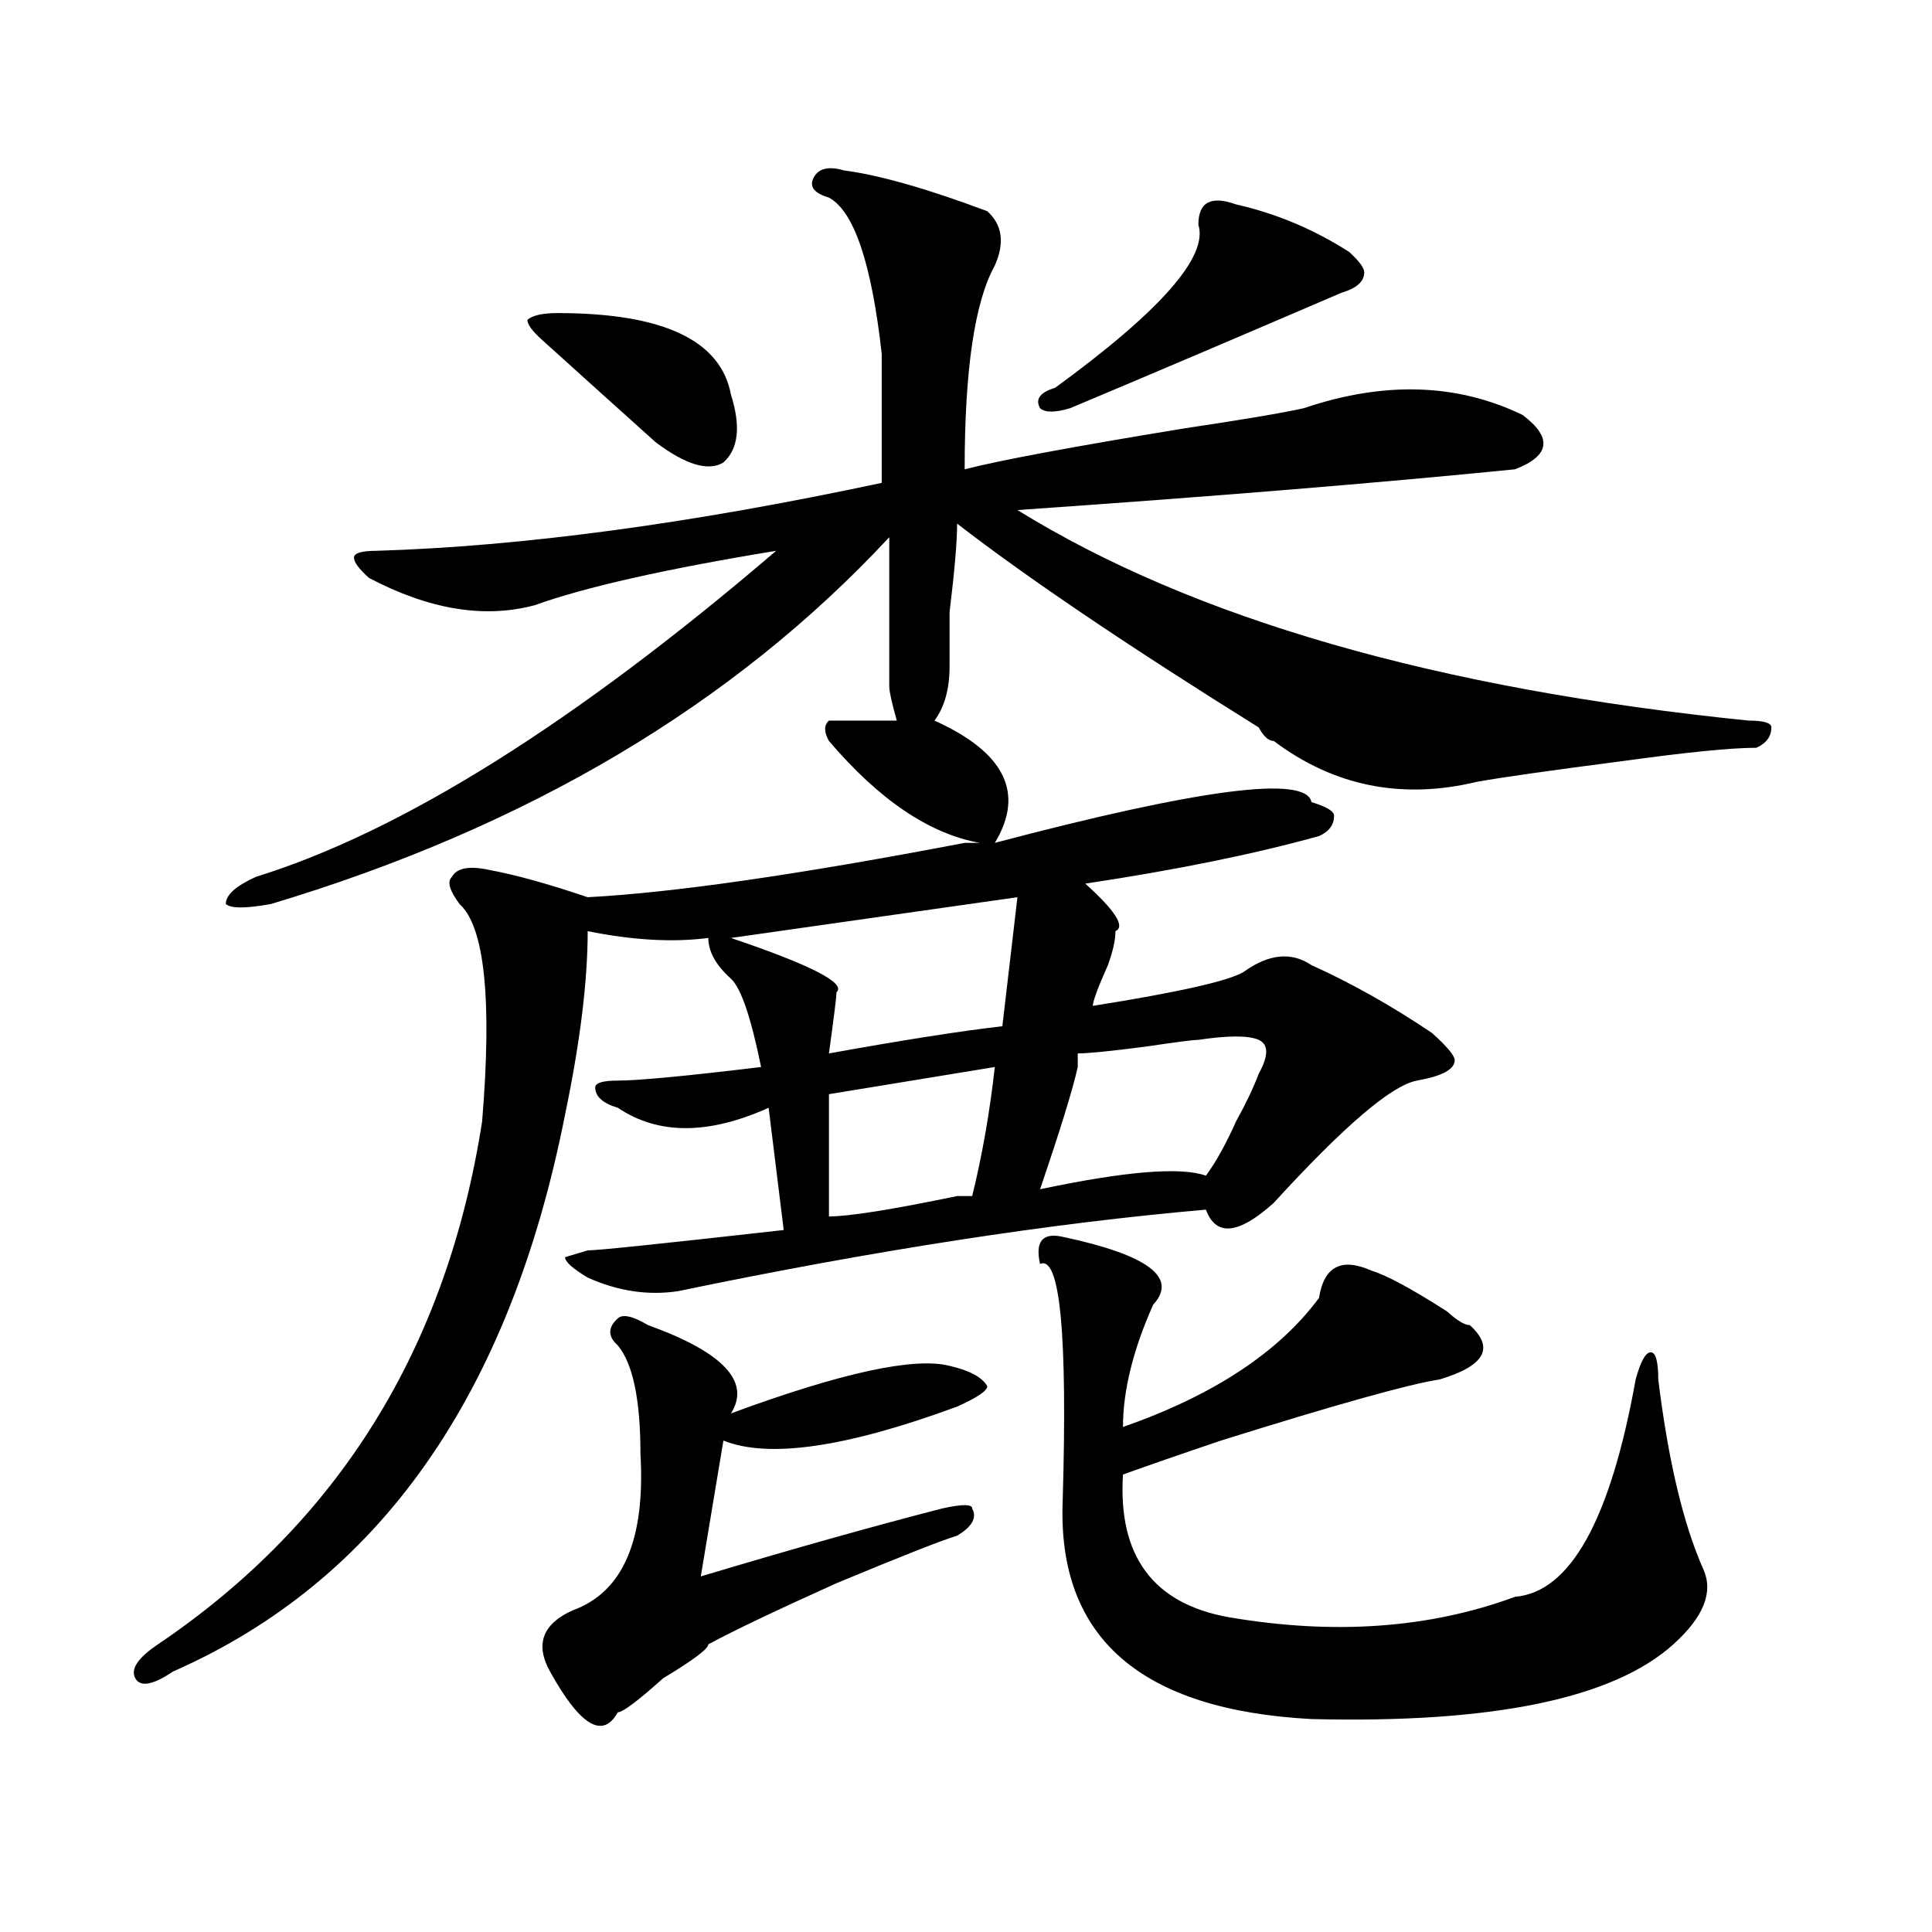 <?xml version="1.0" encoding="utf-8"?>
<!-- Generator: Adobe Illustrator 16.0.0, SVG Export Plug-In . SVG Version: 6.00 Build 0)  -->
<!DOCTYPE svg PUBLIC "-//W3C//DTD SVG 1.1//EN" "http://www.w3.org/Graphics/SVG/1.1/DTD/svg11.dtd">
<svg version="1.1" id="图层_1" xmlns="http://www.w3.org/2000/svg" xmlns:xlink="http://www.w3.org/1999/xlink" x="0px" y="0px"
	 width="1000px" height="1000px" viewBox="0 0 1000 1000" enable-background="new 0 0 1000 1000" xml:space="preserve">
<path d="M436.867,88.219c18.17,2.362,42.926,9.393,74.145,21.094c7.805,7.031,9.085,16.424,3.902,28.125
	c-10.427,18.786-15.609,53.942-15.609,105.469c18.17-4.669,55.913-11.7,113.168-21.094c31.219-4.669,52.011-8.185,62.438-10.547
	c41.584-14.063,79.327-12.854,113.168,3.516c15.609,11.755,14.268,21.094-3.902,28.125c-70.242,7.031-156.094,14.063-257.555,21.094
	c91.034,56.25,217.189,92.614,378.527,108.984c7.805,0,11.707,1.208,11.707,3.516c0,4.724-2.622,8.239-7.805,10.547
	c-13.049,0-36.463,2.362-70.242,7.031c-36.463,4.724-61.157,8.239-74.145,10.547c-39.023,9.394-74.145,2.362-105.363-21.094
	c-2.622,0-5.244-2.308-7.805-7.031c-67.682-42.188-119.692-77.344-156.094-105.469c0,9.394-1.342,24.609-3.902,45.703
	c0,14.063,0,23.456,0,28.125c0,11.755-2.622,21.094-7.805,28.125c36.401,16.425,46.828,37.519,31.219,63.281
	c106.644-28.125,161.276-35.156,163.898-21.094c7.805,2.362,11.707,4.724,11.707,7.031c0,4.724-2.622,8.239-7.805,10.547
	c-33.841,9.394-74.145,17.578-120.973,24.609c15.609,14.063,20.792,22.302,15.609,24.609c0,4.724-1.342,10.547-3.902,17.578
	c-5.244,11.755-7.805,18.786-7.805,21.094c44.206-7.031,70.242-12.854,78.047-17.578c12.987-9.339,24.694-10.547,35.121-3.516
	c20.792,9.394,41.584,21.094,62.438,35.156c7.805,7.031,11.707,11.755,11.707,14.063c0,4.724-6.524,8.239-19.512,10.547
	c-13.049,2.362-37.743,23.456-74.145,63.281c-18.231,16.425-29.938,17.578-35.121,3.516
	c-80.669,7.031-171.703,21.094-273.164,42.188c-15.609,2.362-31.219,0-46.828-7.031c-7.805-4.669-11.707-8.185-11.707-10.547
	l11.707-3.516c5.183,0,39.023-3.516,101.461-10.547l-7.805-63.281c-31.219,14.063-57.255,14.063-78.047,0
	c-7.805-2.308-11.707-5.823-11.707-10.547c0-2.308,3.902-3.516,11.707-3.516c10.365,0,35.121-2.308,74.145-7.031
	c-5.244-25.763-10.427-40.979-15.609-45.703c-7.805-7.031-11.707-14.063-11.707-21.094c-18.231,2.362-39.023,1.208-62.438-3.516
	c0,25.817-3.902,57.458-11.707,94.922C263.822,722.239,196.202,818.26,89.559,865.172c-10.427,7.031-16.951,8.185-19.512,3.516
	c-2.622-4.725,1.28-10.547,11.707-17.578c93.656-63.281,149.569-153.479,167.801-270.703c5.183-63.281,1.28-100.745-11.707-112.5
	c-5.244-7.031-6.524-11.7-3.902-14.063c2.561-4.669,9.085-5.823,19.512-3.516c12.987,2.362,29.877,7.031,50.73,14.063
	c44.206-2.308,109.266-11.7,195.117-28.125c2.561,0,5.183,0,7.805,0c-26.036-4.669-52.072-22.247-78.047-52.734
	c-2.622-4.669-2.622-8.185,0-10.547h7.805c10.365,0,19.512,0,27.316,0c-2.622-9.339-3.902-15.216-3.902-17.578v-77.344
	C379.612,364.8,272.969,428.081,140.289,467.906c-13.049,2.362-20.854,2.362-23.414,0c0-4.669,5.183-9.339,15.609-14.063
	c75.425-23.401,165.179-79.651,269.262-168.75c-57.255,9.394-98.9,18.786-124.875,28.125c-26.036,7.031-54.633,2.362-85.852-14.063
	c-5.244-4.669-7.805-8.185-7.805-10.547c0-2.308,3.902-3.516,11.707-3.516c75.425-2.308,162.557-14.063,261.457-35.156
	c0-21.094,0-43.341,0-66.797c-5.244-46.857-14.329-73.828-27.316-80.859c-7.805-2.308-10.427-5.823-7.805-10.547
	C423.818,87.065,429.063,85.911,436.867,88.219z M288.578,162.047c54.633,0,84.51,14.063,89.754,42.188
	c5.183,16.425,3.902,28.125-3.902,35.156c-7.805,4.724-19.512,1.208-35.121-10.547c-20.854-18.731-40.365-36.31-58.535-52.734
	c-5.244-4.669-7.805-8.185-7.805-10.547C275.529,163.255,280.773,162.047,288.578,162.047z M335.406,685.875
	c39.023,14.063,53.291,29.333,42.926,45.703c57.193-21.094,94.937-29.278,113.168-24.609c10.365,2.362,16.89,5.878,19.512,10.547
	c0,2.362-5.244,5.878-15.609,10.547c-57.255,21.094-97.559,26.972-120.973,17.578l-11.707,70.313
	c46.828-14.063,88.412-25.763,124.875-35.156c10.365-2.308,15.609-2.308,15.609,0c2.561,4.724,0,9.394-7.805,14.063
	c-7.805,2.362-28.658,10.547-62.438,24.609c-31.219,14.063-53.353,24.609-66.34,31.641c0,2.307-7.805,8.185-23.414,17.578
	c-13.049,11.7-20.854,17.578-23.414,17.578c-7.805,14.063-19.512,7.031-35.121-21.094c-7.805-14.063-3.902-24.609,11.707-31.641
	c25.975-9.394,37.682-36.31,35.121-80.859c0-28.125-3.902-46.856-11.707-56.25c-5.244-4.669-5.244-9.339,0-14.063
	C322.357,680.052,327.602,681.206,335.406,685.875z M526.621,464.391l-148.289,21.094c41.584,14.063,59.815,23.456,54.633,28.125
	c0,2.362-1.342,12.909-3.902,31.641c39.023-7.031,68.9-11.7,89.754-14.063L526.621,464.391z M514.914,552.281l-85.852,14.063v63.281
	c10.365,0,32.499-3.516,66.34-10.547c2.561,0,5.183,0,7.805,0C508.39,597.984,512.292,575.737,514.914,552.281z M639.789,105.797
	c20.792,4.724,40.304,12.909,58.535,24.609c5.183,4.724,7.805,8.239,7.805,10.547c0,4.724-3.902,8.239-11.707,10.547
	c-54.633,23.456-101.461,43.396-140.484,59.766c-7.805,2.362-13.049,2.362-15.609,0c-2.622-4.669,0-8.185,7.805-10.547
	c54.633-39.826,79.327-67.951,74.145-84.375C620.277,104.643,626.74,101.127,639.789,105.797z M550.035,640.172
	c44.206,9.394,59.815,21.094,46.828,35.156c-10.427,23.456-15.609,44.55-15.609,63.281c46.828-16.37,80.607-38.672,101.461-66.797
	c2.561-16.37,11.707-21.094,27.316-14.063c7.805,2.362,20.792,9.394,39.023,21.094c5.183,4.724,9.085,7.031,11.707,7.031
	c12.987,11.755,7.805,21.094-15.609,28.125c-15.609,2.362-53.353,12.909-113.168,31.641c-20.854,7.031-37.743,12.909-50.73,17.578
	c-2.622,42.188,15.609,66.797,54.633,73.828c54.633,9.338,104.021,5.822,148.289-10.547c28.597-2.362,49.389-39.825,62.438-112.5
	c2.561-9.339,5.183-14.063,7.805-14.063c2.561,0,3.902,4.724,3.902,14.063c5.183,42.188,12.987,75.036,23.414,98.438
	c5.183,11.7,0,24.609-15.609,38.672c-31.219,28.125-93.656,40.979-187.313,38.672c-88.474-4.725-131.399-42.188-128.777-112.5
	c2.561-86.683-1.342-127.716-11.707-123.047C535.706,642.534,539.608,637.864,550.035,640.172z M620.277,538.219
	c-2.622,0-11.707,1.208-27.316,3.516c-18.231,2.362-29.938,3.516-35.121,3.516c0,2.362,0,4.724,0,7.031
	c-2.622,11.755-9.146,32.849-19.512,63.281c44.206-9.339,72.803-11.7,85.852-7.031c5.183-7.031,10.365-16.37,15.609-28.125
	c5.183-9.339,9.085-17.578,11.707-24.609c5.183-9.339,5.183-15.216,0-17.578C646.252,535.911,635.887,535.911,620.277,538.219z"/>
</svg>
